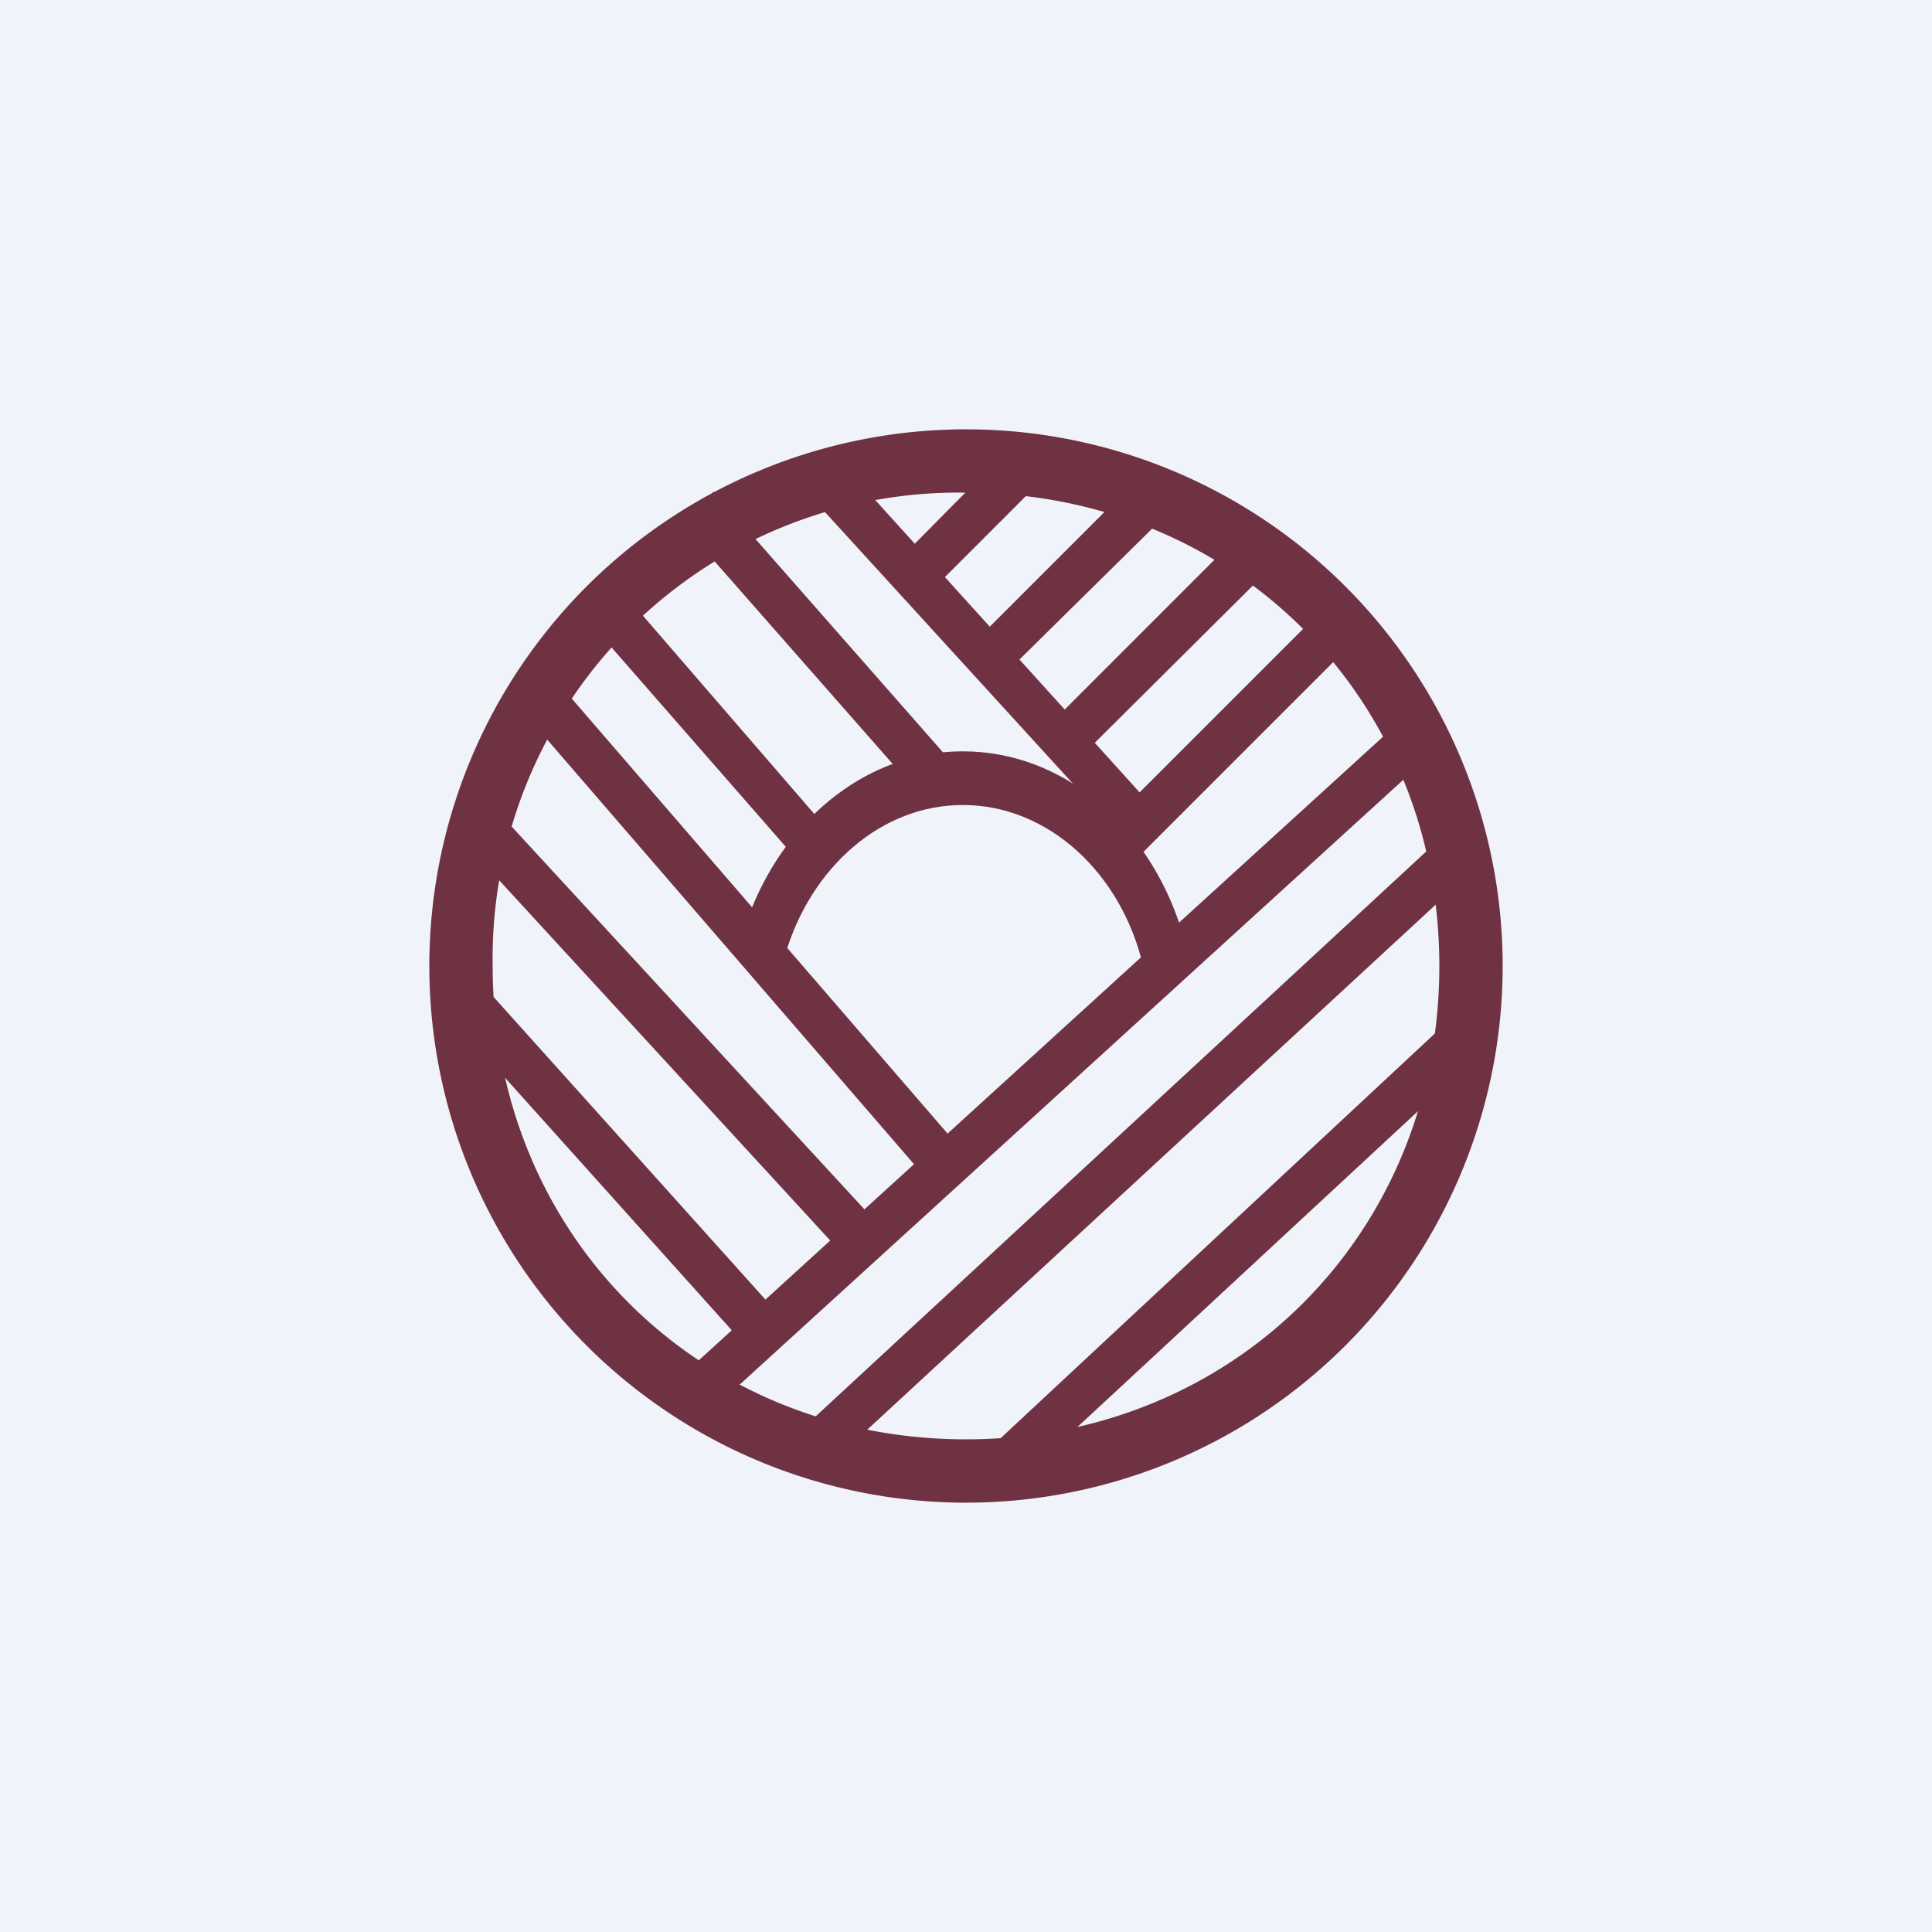 <!-- by TradingView --><svg width="18" height="18" viewBox="0 0 18 18" xmlns="http://www.w3.org/2000/svg"><path fill="#F0F3FA" d="M0 0h18v18H0z"/><path d="M10.47 7.82 7.53 4.6l.3-.3 2.93 3.24-.29.3Z" fill="#6F3243"/><path d="m8.41 5.18.88-.89.3.3-.88.88-.3-.3ZM9 6.06l1.47-1.47.3.3-1.48 1.46-.29-.3ZM9.88 6.65l1.77-1.77.3.3-1.77 1.76-.3-.3ZM10.34 7.66l1.9-1.9.29.3-1.9 1.9-.3-.3ZM6.35 12.82l6.77-6.17.3.3-6.77 6.17-.3-.3ZM7.53 13.26l5.88-5.44.3.3-5.89 5.44-.3-.3ZM9.15 13.56l4.26-3.97.3.3-4.27 3.96-.3-.3ZM8.53 7.36 6.35 4.88l.3-.3 2.18 2.48-.3.3ZM7.4 7.98 5.46 5.76l.3-.29 1.91 2.21-.29.3Z" fill="#6F3243"/><path d="M8.7 11.06 4.89 6.65l.3-.3L9 10.76l-.3.3ZM7.82 11.65 4.3 7.82l.3-.3 3.53 3.83-.3.3ZM6.94 12.53 4.3 9.59l.3-.3 2.65 2.95-.3.29Z" fill="#6F3243"/><path fill-rule="evenodd" d="M9 14A5 5 0 1 0 9 4a5 5 0 0 0 0 10Zm0-.59c2.5 0 4.41-1.92 4.41-4.41 0-2.5-1.92-4.41-4.41-4.41A4.34 4.34 0 0 0 4.59 9c0 2.5 1.92 4.41 4.41 4.41Z" fill="#6F3243"/><path d="M7.32 8.88c.24-.8.89-1.38 1.65-1.38.8 0 1.48.64 1.68 1.5l.35-.36C10.69 7.68 9.9 7 8.97 7 8.1 7 7.35 7.6 7 8.47l.32.4Z" fill="#6F3243"/></svg>